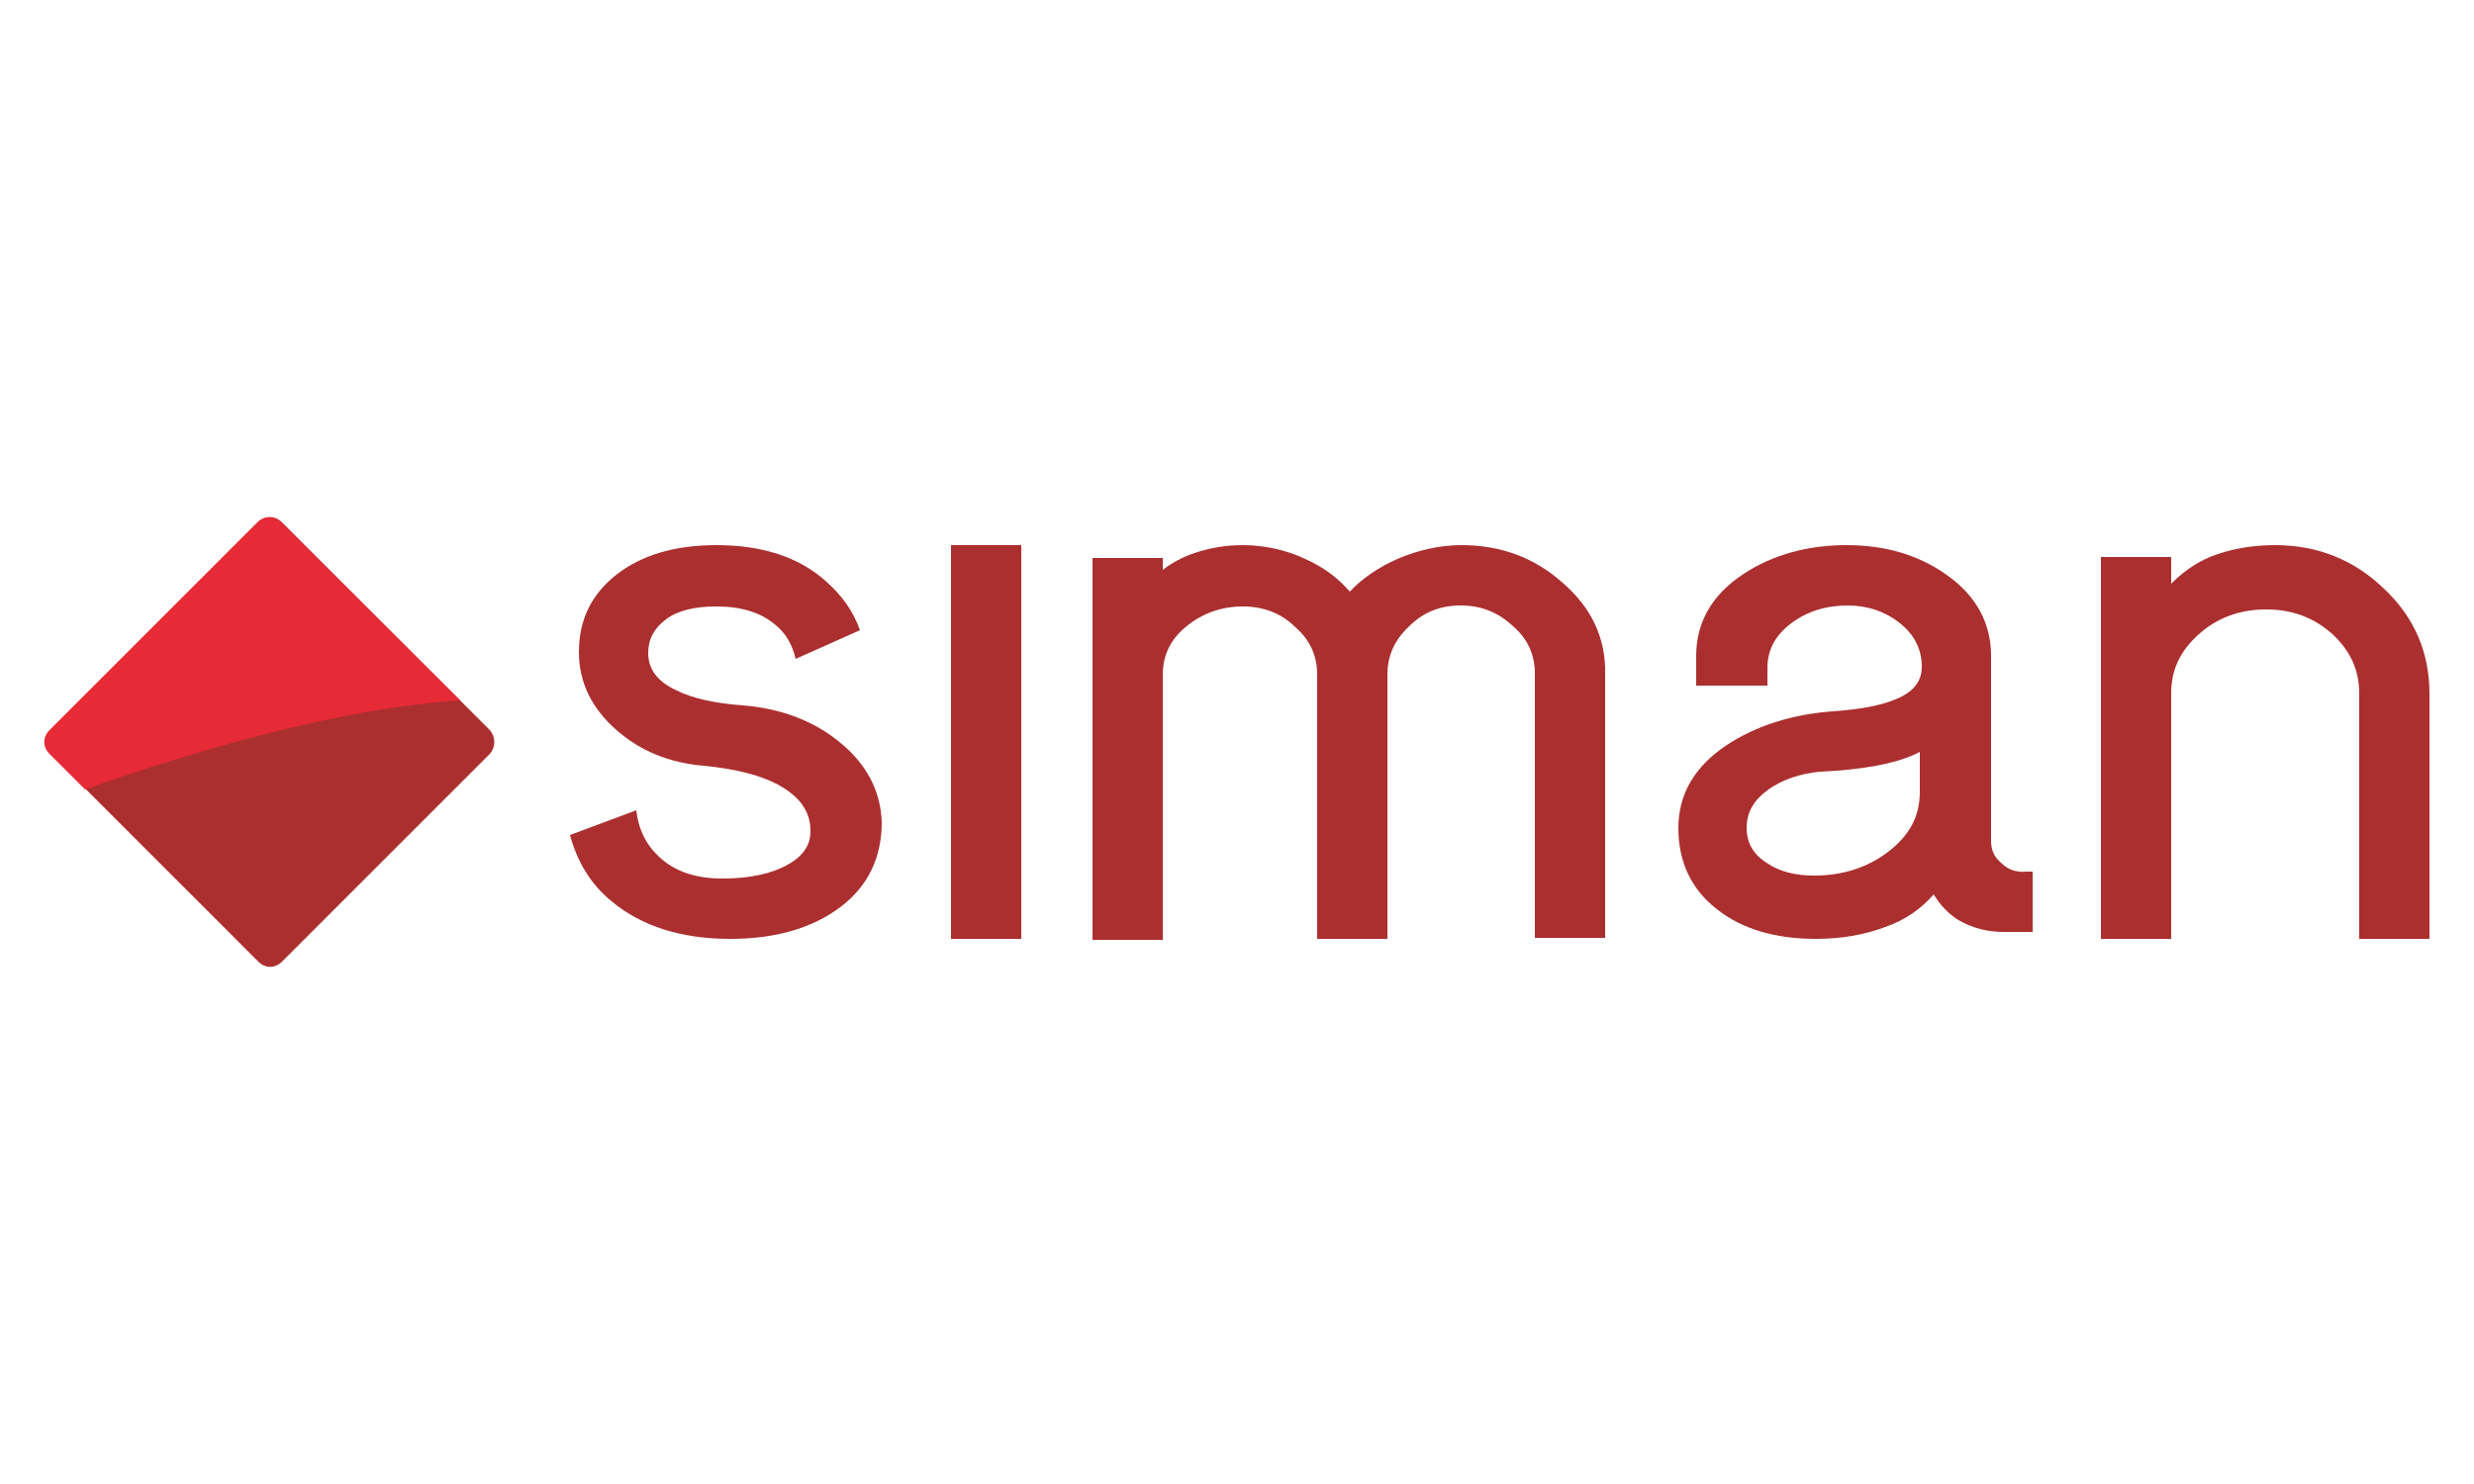<svg xmlns="http://www.w3.org/2000/svg" xmlns:xlink="http://www.w3.org/1999/xlink" id="Capa_1" x="0px" y="0px" viewBox="0 0 250 150" style="enable-background:new 0 0 250 150;" xml:space="preserve"><style type="text/css">	.st0{fill:#203C8A;}	.st1{fill:#AC2F30;}	.st2{fill:#E62A36;}	.st3{fill:#213362;}	.st4{fill-rule:evenodd;clip-rule:evenodd;fill:#213362;}	.st5{fill-rule:evenodd;clip-rule:evenodd;fill:#2CAAE1;}	.st6{fill:#C0172C;}	.st7{fill:#FFDD08;}	.st8{fill:#513628;}	.st9{fill:#FFFFFF;}	.st10{fill:#FDC52B;}	.st11{fill:#1F4371;}	.st12{fill:url(#SVGID_1_);}	.st13{fill:#1F3C78;}	.st14{fill:#DA292F;}	.st15{fill:#020203;}	.st16{fill-rule:evenodd;clip-rule:evenodd;fill:#65676B;}	.st17{fill:#65676B;}	.st18{fill-rule:evenodd;clip-rule:evenodd;fill:#E73233;}	.st19{fill:#673415;}	.st20{fill:#D41F27;}	.st21{fill-rule:evenodd;clip-rule:evenodd;fill:#97C240;}	.st22{fill:none;}	.st23{fill:#1F753A;}	.st24{fill:#274390;}	.st25{fill:url(#SVGID_00000106127264103191917050000008784094642532672907_);}</style><g>	<g>		<rect x="96.1" y="55.1" class="st1" width="7.1" height="39.8"></rect>		<path class="st1" d="M157.9,58.9c-2.8-2.5-6.2-3.8-10.2-3.8c-2.2,0-4.4,0.5-6.5,1.4c-1.8,0.8-3.5,1.9-4.8,3.3   c-1.2-1.4-2.7-2.5-4.5-3.3c-1.9-0.9-4.1-1.4-6.3-1.4c-1.8,0-3.4,0.3-4.9,0.8c-1.2,0.4-2.3,1-3.2,1.7l0-1.2h-7.1v38.6h7.1V68.2   c0-2,0.8-3.6,2.4-4.9c1.6-1.3,3.5-2,5.7-2c2.1,0,3.9,0.7,5.3,2.1c1.5,1.3,2.2,2.9,2.2,4.8v26.7h7.1V68.2c0-1.9,0.7-3.5,2.2-4.9   c1.4-1.4,3.1-2.1,5.2-2.1c2.1,0,3.8,0.7,5.3,2.1c1.5,1.3,2.2,2.9,2.2,4.8v26.7h7.1V68.2C162.3,64.5,160.8,61.4,157.9,58.9z"></path>		<path class="st1" d="M202.2,87.2c-0.7-0.6-1-1.3-1-2.2V66.3c0-3.3-1.5-6.1-4.5-8.2c-2.8-2-6.2-3-10.1-3c-4,0-7.5,1-10.4,2.9   c-3.2,2.1-4.8,4.9-4.8,8.3v3h7.2v-1.8c0-1.8,0.8-3.3,2.4-4.5c1.6-1.2,3.5-1.8,5.7-1.8c2,0,3.8,0.6,5.3,1.8   c1.5,1.2,2.2,2.7,2.2,4.4c0,1.5-0.9,2.6-2.7,3.3c-1.4,0.6-3.5,1-6.3,1.2c-4.2,0.3-7.8,1.5-10.7,3.4c-3.3,2.2-4.9,5-4.9,8.4   c0,3.4,1.3,6.2,3.9,8.2c2.5,2,5.9,3,10,3c2.5,0,4.9-0.4,7-1.2c2-0.7,3.6-1.8,4.9-3.3c0.6,1,1.4,1.9,2.5,2.6   c1.4,0.8,2.9,1.2,4.6,1.2h2.9v-6.1h-0.6C203.7,88.2,202.9,87.9,202.2,87.2z M194,80c0,2.5-1,4.4-3.2,6.1c-2.1,1.6-4.6,2.4-7.5,2.4   c-1.9,0-3.5-0.4-4.8-1.3c-1.4-0.9-2-2.1-2-3.5c0-1.6,0.7-2.8,2.2-3.9c1.4-1,3.2-1.6,5.2-1.8l1.7-0.1c3.8-0.3,6.5-0.9,8.4-1.9   L194,80z"></path>		<path class="st1" d="M240.9,59.5c-3-2.9-6.7-4.4-11-4.4c-2.4,0-4.6,0.4-6.6,1.2c-1.6,0.7-2.8,1.6-3.9,2.7l0-2.7h-7.1v38.6h7.1   V70.1c0-2.4,0.9-4.3,2.8-6c1.9-1.7,4.2-2.5,6.8-2.5c2.6,0,4.8,0.8,6.7,2.5c1.8,1.7,2.7,3.6,2.7,6v24.8h7.1V70.1   C245.5,66,244,62.4,240.9,59.5z"></path>		<path class="st1" d="M84.7,74.9c-2.6-2.1-5.9-3.3-9.6-3.6c-2.8-0.2-5.1-0.7-6.7-1.5c-2-0.9-2.9-2.2-2.9-3.8c0-1.4,0.6-2.5,1.8-3.4   c1.2-0.9,2.9-1.3,5.1-1.3c2.5,0,4.5,0.6,6,1.9c1.1,0.9,1.7,2.1,2,3.4l6.5-2.9c-0.7-2-1.9-3.6-3.5-5c-2.7-2.4-6.4-3.6-11-3.6   c-4.2,0-7.5,1-10,2.9c-2.6,2-3.9,4.6-3.9,7.9c0,3.1,1.3,5.7,3.8,7.9c2.4,2.1,5.3,3.3,8.8,3.6c3.1,0.3,5.6,0.9,7.5,1.9   c2.2,1.2,3.3,2.7,3.3,4.7c0,1.4-0.7,2.5-2.3,3.4c-1.6,0.9-3.8,1.4-6.6,1.4c-2.7,0-4.8-0.7-6.4-2.2c-1.3-1.2-2.1-2.8-2.3-4.7   l-6.7,2.5c0.7,2.6,2,4.9,4.2,6.7c3,2.5,7,3.8,12,3.8c4.6,0,8.3-1.1,11.1-3.2c2.8-2.1,4.2-5,4.2-8.6C89,79.9,87.5,77.1,84.7,74.9z"></path>	</g>	<g>		<path class="st1" d="M49.5,76.2l-21,21c-0.7,0.7-1.7,0.7-2.4,0l-21-21c-0.7-0.7-0.7-1.7,0-2.4l21-21c0.7-0.7,1.7-0.7,2.4,0l21,21   C50.1,74.5,50.1,75.5,49.5,76.2z"></path>		<path class="st2" d="M46.5,70.8c-13,0.8-28.6,5.7-37.9,9L5,76.2c-0.7-0.7-0.7-1.7,0-2.4l21-21c0.7-0.7,1.7-0.7,2.4,0L46.5,70.8z"></path>	</g></g></svg>